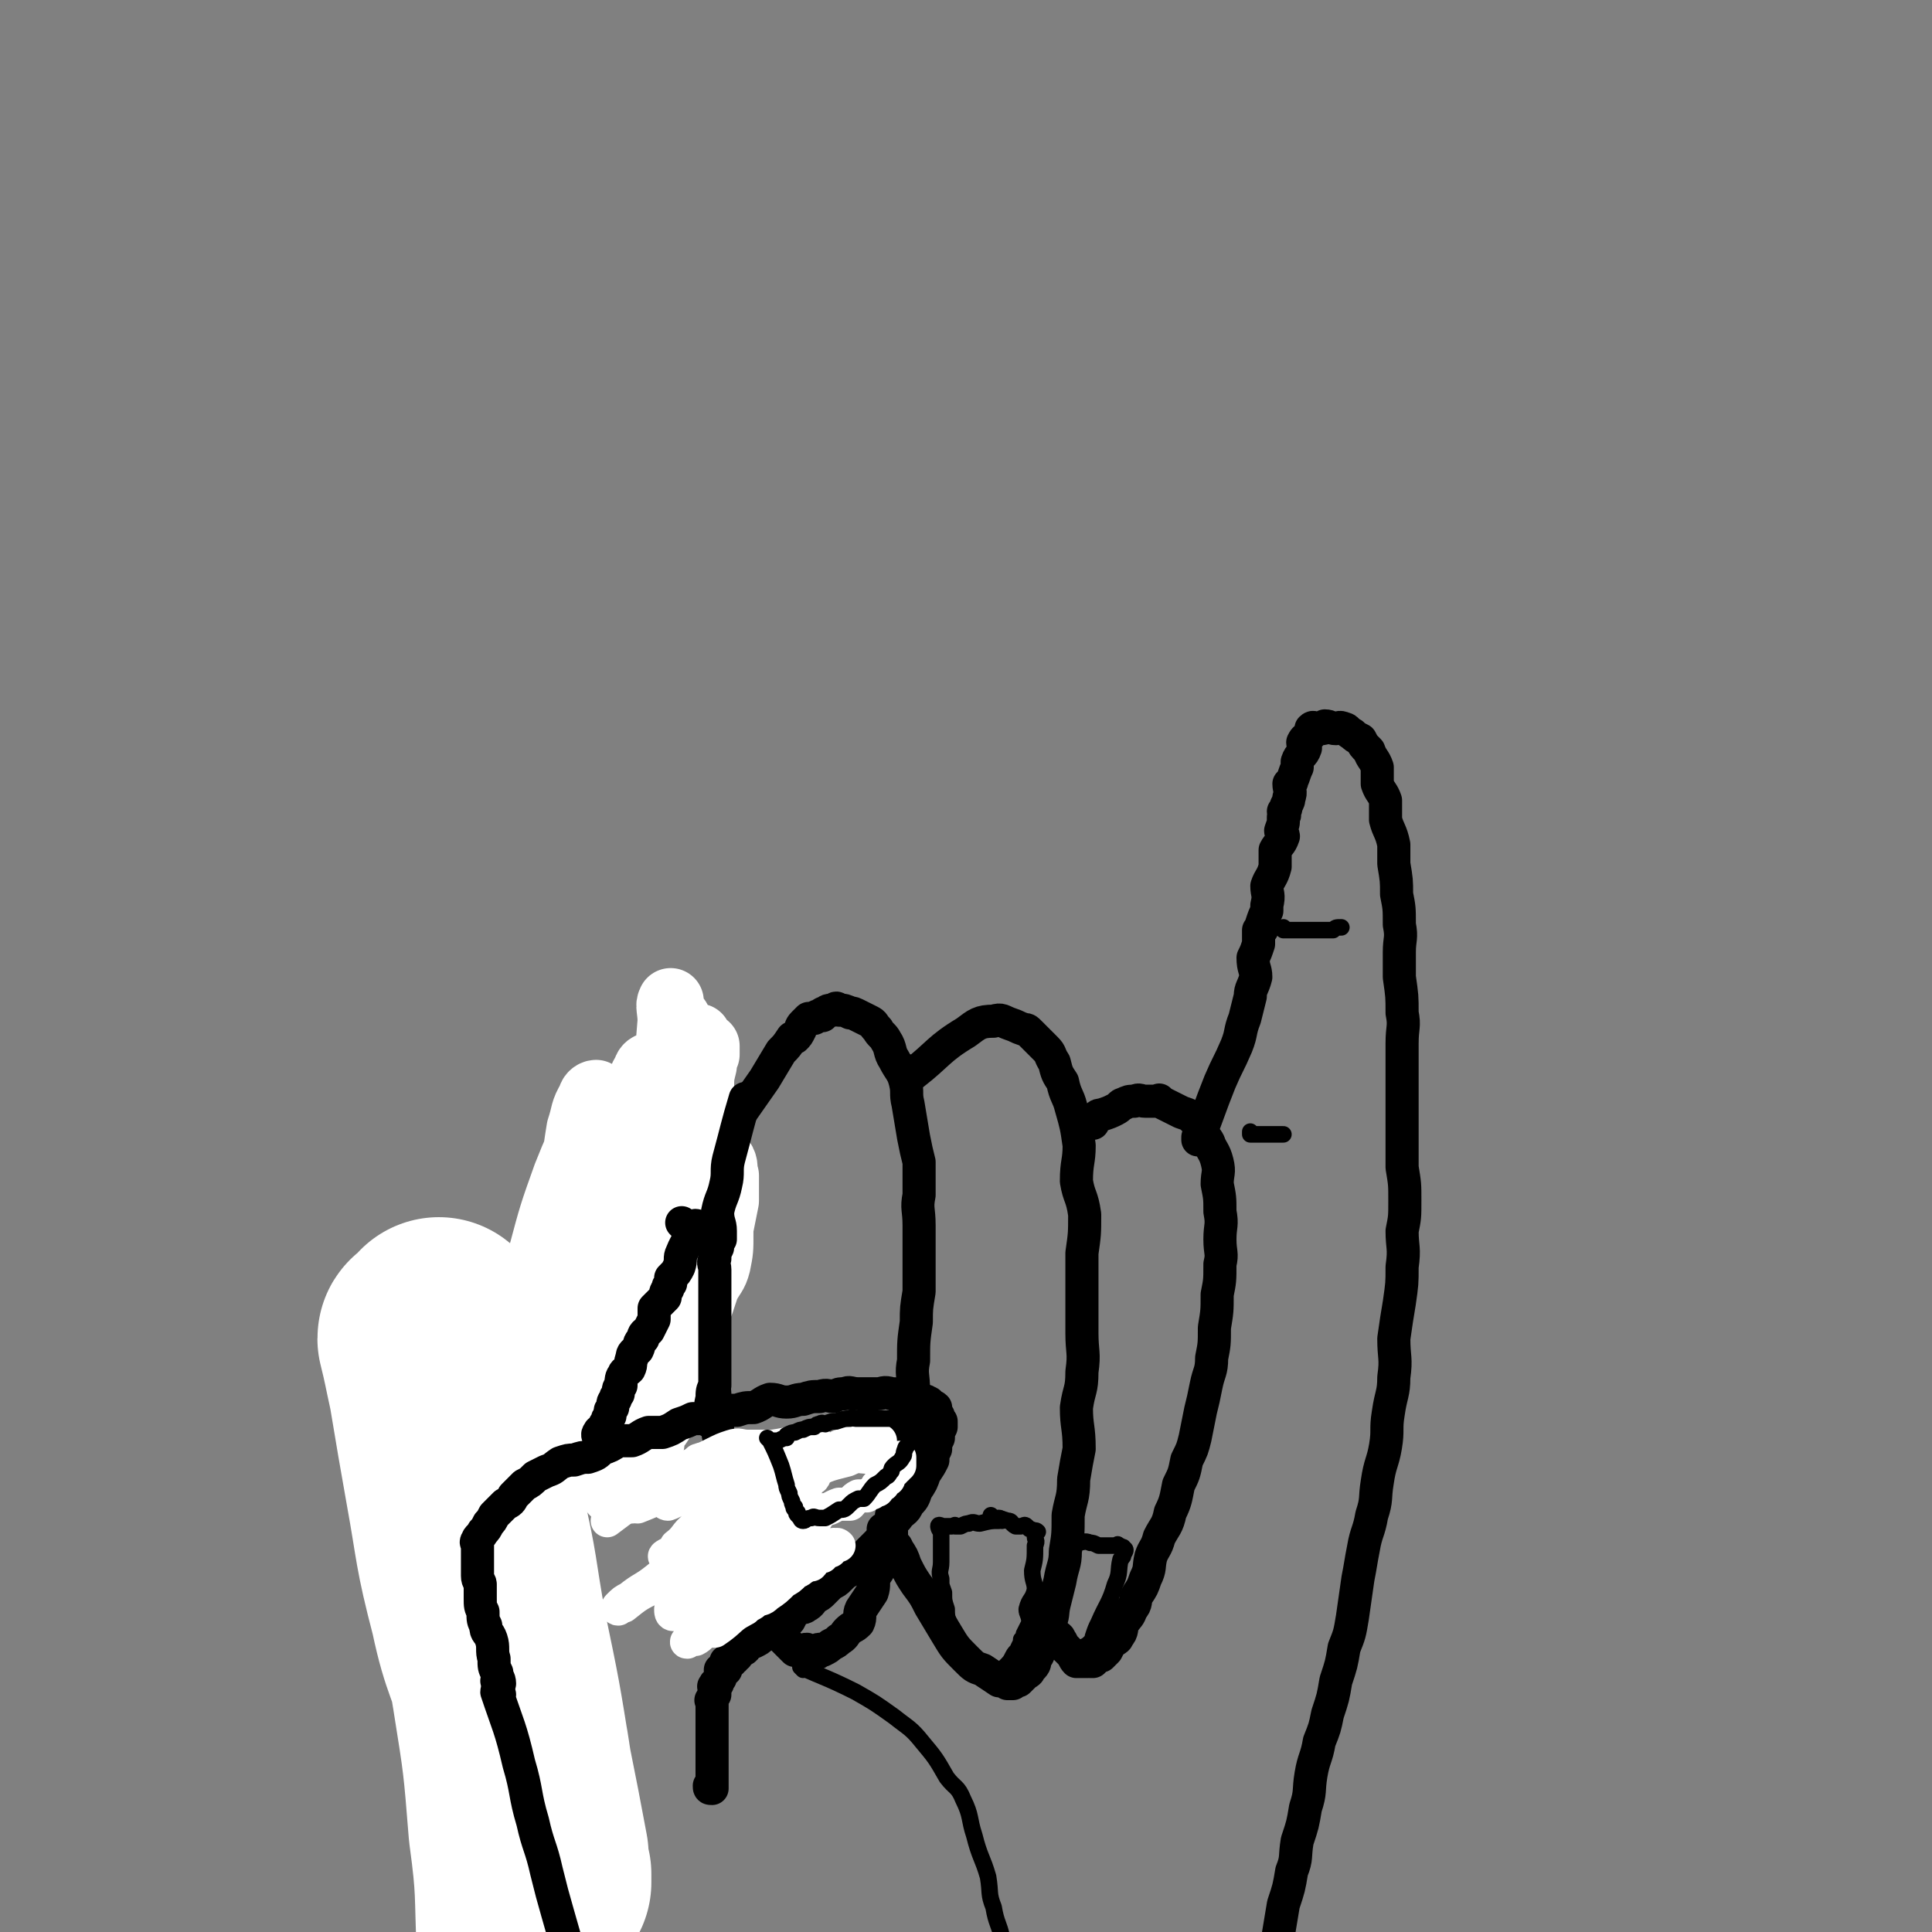 <svg viewBox='0 0 700 700' version='1.1' xmlns='http://www.w3.org/2000/svg' xmlns:xlink='http://www.w3.org/1999/xlink'><rect x="0" y="0" width="700" height="700" fill="#808080" stroke="none"/><g fill='none' stroke='rgb(0,0,0)' stroke-width='12' stroke-linecap='round' stroke-linejoin='round'><path d='M219,695c0,0 -1,-1 -1,-1 0,0 1,1 1,0 -5,-8 -6,-9 -11,-18 -2,-4 -3,-4 -4,-8 -1,-2 0,-2 -1,-4 -3,-4 -3,-4 -6,-8 -1,-3 -2,-2 -3,-5 -1,-1 -1,-1 -1,-3 -3,-4 -3,-3 -6,-7 -2,-3 -2,-3 -3,-6 -2,-3 -2,-3 -4,-6 -2,-3 -2,-3 -4,-6 -2,-2 -2,-2 -3,-5 -2,-2 -2,-2 -3,-5 -1,-1 -1,-1 -2,-3 -1,-1 -1,-1 -2,-3 -1,-1 -1,-1 -2,-3 -1,-1 -1,-1 -2,-3 -1,-1 -2,-1 -2,-2 -2,-1 -1,-1 -2,-3 -1,-2 -1,-2 -2,-4 -1,-1 -2,-1 -2,-3 -1,-2 0,-2 -1,-4 -1,-1 -2,-1 -2,-3 -1,-1 -1,-1 -1,-3 -1,-1 -1,-1 -1,-3 -1,-1 -1,-1 -1,-3 0,-1 0,-1 0,-2 0,-1 0,-1 0,-3 0,-1 -1,-1 -1,-2 0,-1 -1,-1 0,-2 0,0 1,0 1,0 0,-1 0,-2 0,-3 0,0 0,0 0,-1 0,-1 0,-1 0,-2 0,-2 0,-2 1,-4 1,-2 1,-2 2,-5 1,-3 1,-3 2,-7 1,-3 1,-3 2,-7 1,-4 2,-4 3,-8 1,-3 0,-3 1,-5 2,-5 2,-5 4,-10 2,-4 2,-4 3,-7 2,-4 1,-4 3,-8 2,-4 2,-3 4,-7 2,-3 2,-3 3,-6 2,-3 2,-3 4,-7 2,-3 1,-3 3,-7 1,-3 1,-3 3,-6 3,-4 3,-4 5,-9 2,-3 2,-3 4,-7 2,-3 2,-3 4,-7 2,-3 2,-3 4,-6 2,-3 1,-3 3,-6 2,-2 2,-2 4,-5 2,-2 2,-2 4,-4 2,-2 2,-2 3,-4 2,-2 1,-2 3,-4 2,-1 2,-1 4,-3 2,-1 1,-2 3,-4 1,-1 1,-1 3,-3 1,-1 2,0 3,-1 1,-1 1,-2 2,-2 1,-2 1,-2 3,-3 0,-1 0,-1 1,-1 1,-1 1,-1 3,-1 1,-1 1,-1 2,-1 1,-1 1,0 2,0 1,-1 1,-1 2,-1 0,0 0,0 1,1 0,0 0,0 1,0 0,0 0,-1 1,0 1,0 1,0 2,1 0,0 0,0 1,0 0,0 0,-1 1,0 0,0 0,1 1,2 1,1 1,1 2,2 1,1 1,1 2,3 1,1 1,1 2,3 1,2 0,2 1,4 0,3 0,3 1,5 1,3 1,3 2,6 0,3 0,3 0,5 0,1 -1,2 0,3 0,2 0,2 1,4 0,1 0,1 0,3 0,2 0,2 0,4 0,1 0,1 0,3 0,1 0,1 0,3 0,1 0,1 0,3 -1,2 -2,2 -3,4 0,2 1,3 0,5 -1,2 -2,1 -3,3 0,2 0,2 0,4 -1,2 -2,2 -3,4 0,1 0,2 0,3 -1,1 -2,1 -3,2 0,1 0,1 0,3 -1,1 -1,1 -1,2 -1,1 -1,1 -1,2 -1,1 -1,1 -1,3 -1,1 -1,1 -1,2 -1,1 -2,1 -3,3 0,1 0,1 0,3 -1,1 -1,1 -1,3 -1,1 0,2 -1,3 -1,1 -2,0 -2,1 -1,0 -1,1 -1,2 -1,1 -1,1 -1,2 -1,0 -1,-1 -2,0 0,0 0,0 0,1 -1,0 -1,1 -1,1 -1,0 -1,0 -2,0 0,0 0,0 -1,0 0,0 0,0 -1,0 -1,-1 -1,-1 -2,-1 0,-1 0,-1 -1,-2 -1,-1 -1,-1 -1,-3 -1,-1 -2,0 -2,-2 -1,-1 -1,-1 -1,-2 -1,-2 -2,-2 -2,-4 -1,-1 0,-1 0,-3 -1,-1 -1,-1 -1,-3 -1,-1 -1,0 -1,-2 -1,-1 0,-1 0,-3 0,-1 0,-1 0,-2 0,0 0,0 0,0 0,-1 0,-1 0,-2 0,0 0,0 0,0 -1,-1 -1,0 -2,0 '/><path d='M263,411c0,0 -1,-1 -1,-1 0,0 0,1 1,1 7,-10 7,-10 14,-20 3,-5 3,-5 6,-10 2,-2 2,-2 4,-5 0,0 0,0 1,0 1,-1 1,-1 2,-3 0,0 0,-1 1,-2 1,-1 1,-1 2,-2 1,0 1,0 2,0 1,-1 1,-1 3,-1 0,-1 0,-1 1,-1 1,-1 1,-1 3,-1 1,-1 1,-1 2,0 2,0 2,0 4,1 1,0 1,0 3,1 2,1 2,1 4,2 2,1 1,1 3,3 1,2 2,2 3,4 2,3 1,4 3,7 2,4 3,4 4,8 1,4 0,4 1,8 1,6 1,6 2,12 1,5 1,5 2,9 0,6 0,6 0,12 -1,5 0,5 0,11 0,5 0,5 0,11 0,6 0,6 0,13 -1,6 -1,6 -1,11 -1,7 -1,7 -1,14 -1,5 0,5 0,11 -1,4 -2,4 -3,8 0,5 1,5 1,10 -1,5 -2,5 -3,9 0,5 0,5 0,10 -1,4 -2,4 -3,8 0,4 0,4 0,8 -1,4 -1,4 -3,7 -1,4 -1,4 -3,7 -1,3 0,3 -1,6 -2,3 -2,3 -4,6 -1,2 0,3 -1,5 -2,2 -2,1 -4,3 -1,1 -1,2 -3,3 -1,1 -1,1 -3,2 -1,1 -1,1 -3,2 0,0 -1,-1 -2,0 0,0 0,0 0,1 -1,0 -2,0 -3,0 0,-1 0,-1 0,-1 -1,-1 -1,0 -3,0 -1,0 -1,0 -2,0 -1,-1 -1,-1 -3,-3 -1,-1 -1,-1 -2,-2 -1,-1 -1,-1 -3,-3 -1,-2 -1,-2 -3,-5 -1,-3 -2,-3 -4,-6 -2,-4 -1,-4 -3,-8 -1,-5 -1,-5 -3,-10 -1,-5 -2,-5 -4,-9 -1,-4 0,-5 0,-9 -1,-4 -2,-4 -3,-8 0,-5 1,-5 1,-9 0,-5 -1,-5 -1,-9 -1,-3 -1,-3 -1,-6 -1,-3 0,-3 0,-6 0,-2 -1,-2 -1,-4 -1,0 0,0 0,-1 -1,-1 -1,-1 -1,-3 -1,-1 -1,-1 -1,-2 '/><path d='M331,389c0,0 -1,-1 -1,-1 0,0 0,1 1,1 9,-7 9,-9 19,-15 4,-3 5,-4 10,-4 3,-1 3,0 6,1 3,1 2,1 5,2 1,0 1,0 2,1 1,1 1,1 2,2 2,2 2,2 4,4 2,2 1,2 3,5 1,4 1,4 3,7 1,5 2,5 3,9 2,7 2,7 3,14 0,6 -1,6 -1,13 1,6 2,5 3,12 0,7 0,7 -1,14 0,7 0,7 0,14 0,7 0,7 0,15 0,7 1,7 0,14 0,7 -1,6 -2,13 0,7 1,7 1,15 -1,5 -1,5 -2,11 0,7 -1,7 -2,13 0,7 0,7 -1,13 0,5 -1,5 -2,11 -1,4 -1,4 -2,8 -1,4 0,4 -2,8 -1,4 -1,4 -3,7 -1,3 0,3 -2,5 0,2 0,2 -2,4 0,1 -1,1 -2,2 -1,1 -1,1 -2,2 -1,0 -1,0 -2,1 -1,0 -1,0 -2,0 -1,-1 -1,-1 -3,-1 -3,-2 -3,-2 -6,-4 -3,-1 -3,-1 -6,-4 -4,-4 -4,-4 -7,-9 -3,-5 -3,-5 -6,-10 -2,-4 -2,-4 -5,-8 -2,-3 -2,-3 -4,-7 -1,-3 -1,-3 -3,-6 0,-1 -1,-1 -2,-2 0,-1 0,-1 0,-3 -1,0 -1,0 -2,-1 0,0 0,0 -1,-1 '/><path d='M396,407c0,0 -1,-1 -1,-1 0,0 0,1 0,1 1,-1 1,-2 2,-2 1,-1 1,-1 2,-1 3,-1 3,-1 5,-2 2,-1 2,-2 3,-2 2,-1 2,-1 4,-1 2,-1 2,0 4,0 1,0 1,0 2,0 1,0 1,0 3,0 0,0 0,-1 0,0 4,2 4,2 8,4 3,1 3,1 5,3 2,2 1,3 3,5 1,2 1,1 2,3 1,3 2,3 3,7 1,4 0,4 0,8 1,5 1,5 1,10 1,5 0,5 0,10 0,5 1,5 0,9 0,6 0,6 -1,11 0,6 0,6 -1,12 0,6 0,6 -1,11 0,5 -1,5 -2,10 -1,5 -1,5 -2,9 -1,5 -1,5 -2,10 -1,4 -1,4 -3,8 -1,5 -1,5 -3,9 -1,5 -1,6 -3,10 -1,5 -2,5 -4,9 -1,4 -2,4 -3,7 -1,4 0,4 -2,8 -1,3 -1,3 -3,6 -1,2 0,3 -2,5 -1,3 -1,2 -3,5 -1,2 0,3 -2,5 0,1 -1,1 -2,2 -1,1 -1,1 -2,3 -1,1 -1,1 -2,2 -1,0 -1,0 -2,1 0,0 0,0 -1,1 0,0 0,0 -1,0 -1,-1 -1,0 -1,0 -1,0 -1,0 -1,0 -1,0 -2,0 -3,0 -1,-1 -1,-2 -2,-3 -1,-1 -1,-1 -3,-3 0,0 0,-1 -1,-2 0,-1 -1,-1 -2,-2 -1,-1 -2,0 -3,-2 -2,-2 -1,-2 -3,-5 '/><path d='M435,413c0,0 -1,-1 -1,-1 0,0 0,1 0,1 4,-10 4,-11 8,-21 3,-7 3,-6 6,-13 2,-5 1,-5 3,-10 1,-4 1,-4 2,-8 0,-3 1,-3 2,-7 0,-3 -1,-3 -1,-7 1,-2 1,-2 2,-5 0,-2 0,-2 0,-5 1,0 1,0 1,0 1,-1 0,-1 0,-2 1,-3 1,-3 2,-5 0,-1 0,-1 0,-2 1,-4 0,-4 0,-7 1,-3 2,-3 3,-7 0,-3 0,-3 0,-6 1,-2 2,-2 3,-5 0,-1 -1,-1 -1,-2 1,-3 1,-2 1,-5 1,-1 0,-1 0,-2 1,-1 1,-1 1,-2 1,-2 1,-2 1,-3 1,-2 0,-3 0,-5 1,-1 1,0 1,-1 1,-2 1,-3 2,-5 0,-1 0,-1 0,-2 1,-3 2,-2 3,-5 0,-1 -1,-1 -1,-2 1,-2 1,-1 2,-2 1,-1 1,-1 1,-1 1,-1 0,-2 0,-2 1,-1 1,0 2,0 1,0 2,0 2,0 1,0 1,-1 1,-1 2,0 2,1 4,1 1,0 1,-1 3,0 1,0 1,1 3,2 1,1 1,1 3,2 1,2 1,2 3,4 1,3 2,3 3,6 0,3 0,3 0,6 1,3 2,3 3,6 0,4 0,4 0,7 1,4 2,4 3,9 0,3 0,3 0,7 1,6 1,6 1,11 1,5 1,5 1,11 1,5 0,5 0,10 0,4 0,4 0,9 1,7 1,7 1,13 1,5 0,5 0,11 0,5 0,5 0,11 0,5 0,5 0,11 0,6 0,6 0,12 0,6 0,6 0,11 1,6 1,6 1,12 0,6 0,6 -1,11 0,6 1,6 0,13 0,6 0,6 -1,13 -1,6 -1,6 -2,13 0,7 1,7 0,14 0,6 -1,6 -2,13 -1,6 0,6 -1,12 -1,6 -2,6 -3,13 -1,6 0,6 -2,12 -1,6 -2,6 -3,12 -1,5 -1,6 -2,11 -1,7 -1,7 -2,14 -1,6 -1,6 -3,11 -1,6 -1,6 -3,12 -1,6 -1,6 -3,12 -1,5 -1,5 -3,10 -1,6 -2,6 -3,12 -1,6 0,6 -2,12 -1,6 -1,6 -3,12 -1,6 0,6 -2,11 -1,6 -1,6 -3,12 -1,6 -1,6 -2,12 -1,5 -1,5 -2,9 -1,5 -1,5 -3,9 -1,4 -2,4 -3,8 -1,3 0,4 -1,7 0,4 -1,4 -2,8 -1,3 -1,3 -2,6 -1,3 -1,3 -2,6 -1,3 -1,3 -2,6 0,1 0,0 -1,2 0,1 1,1 0,3 0,1 0,0 -1,1 0,2 1,2 0,3 0,2 0,2 -1,2 0,1 -1,0 -1,0 0,1 0,1 0,1 '/></g>
<g fill='none' stroke='rgb(255,255,255)' stroke-width='24' stroke-linecap='round' stroke-linejoin='round'><path d='M226,463c0,0 -1,-2 -1,-1 -2,12 -1,13 -2,26 -1,9 -1,9 -2,17 -1,7 -2,7 -2,14 -1,4 0,4 0,8 0,2 0,4 0,4 0,0 -1,-1 0,-3 0,-1 2,-1 2,-3 1,-3 -1,-3 0,-7 0,-4 1,-4 2,-9 1,-3 0,-3 1,-7 0,-2 0,-2 1,-4 0,-1 0,-1 1,-2 0,-4 1,-5 1,-8 0,-1 -2,-1 -2,-1 0,1 1,2 1,4 -1,7 -2,7 -2,15 -1,7 -1,7 -1,14 0,5 0,6 0,11 0,4 -1,4 -1,7 0,2 0,3 1,3 0,0 0,-2 1,-4 3,-5 4,-5 6,-10 4,-9 3,-9 5,-18 2,-8 2,-8 4,-16 1,-4 2,-4 3,-8 1,-3 0,-3 1,-6 0,-1 1,-1 1,-3 0,0 -2,-2 -2,-1 -1,2 0,3 0,6 -1,6 -2,6 -2,13 -1,5 0,6 -1,11 -1,5 -3,5 -3,9 -1,3 0,3 0,6 0,1 0,2 0,3 0,0 -1,-1 0,-2 1,-4 2,-3 4,-7 4,-9 3,-9 6,-18 4,-11 5,-10 7,-21 2,-9 2,-9 3,-18 1,-7 1,-7 2,-15 0,-3 1,-3 1,-6 0,-2 1,-3 0,-4 -1,0 -3,0 -4,1 -1,1 -1,2 -2,4 -1,6 -1,6 -3,12 -1,5 0,5 -1,10 -1,4 -1,4 -1,7 -1,2 -1,2 0,4 0,1 0,1 1,2 0,0 0,0 1,0 2,-3 2,-3 4,-7 2,-5 2,-5 4,-10 2,-5 2,-5 3,-10 1,-5 1,-5 2,-10 0,-4 0,-5 0,-9 -1,-2 0,-3 -1,-5 -1,-1 -1,-1 -3,-3 0,0 -1,-1 -2,0 -1,0 -1,0 -2,2 -1,6 -1,6 -2,12 -1,7 -1,7 -2,14 0,5 0,5 0,11 -1,4 0,4 0,8 0,3 -1,3 0,5 0,1 1,1 2,2 0,0 0,0 1,0 1,-3 1,-3 2,-6 2,-4 3,-4 4,-8 1,-5 1,-5 1,-11 0,-5 0,-5 0,-11 -1,-5 0,-5 -1,-10 -1,-6 -2,-6 -3,-11 -2,-4 -2,-4 -4,-8 0,-2 0,-2 -2,-4 -1,-1 -1,-2 -3,-3 0,0 -1,0 -1,1 -2,3 -1,4 -3,8 -3,9 -3,9 -6,18 -2,10 -2,10 -3,20 -2,10 -1,10 -2,19 -1,5 -2,5 -2,9 -1,2 0,2 0,5 0,1 -1,3 0,3 0,0 1,-1 2,-3 2,-5 1,-5 3,-11 2,-9 3,-9 5,-19 2,-8 1,-9 2,-18 0,-9 0,-9 0,-18 -1,-5 -1,-6 -2,-11 -1,-2 -1,-4 -2,-4 -2,-1 -2,0 -4,2 -6,9 -8,8 -12,18 -7,14 -5,15 -10,30 -5,15 -5,15 -10,31 -4,13 -5,13 -8,27 -2,8 -1,8 -2,16 -1,3 -2,4 -2,6 0,1 1,0 2,0 2,-4 2,-4 3,-8 5,-14 4,-15 8,-29 5,-13 6,-13 9,-26 4,-14 2,-14 4,-27 1,-11 3,-11 3,-21 0,-5 -2,-5 -2,-11 -1,-2 1,-4 0,-4 -1,-1 -2,1 -3,3 -6,10 -6,10 -10,20 -5,14 -5,14 -9,29 -3,14 -4,14 -6,30 -1,11 -1,11 -1,23 0,5 -1,5 0,9 1,3 1,4 3,5 1,0 1,-1 2,-1 7,-8 8,-7 13,-16 7,-12 6,-13 12,-26 5,-12 6,-12 9,-24 4,-13 3,-13 5,-25 2,-12 2,-12 3,-24 0,-7 0,-7 0,-13 0,-3 0,-5 0,-7 -1,0 -2,1 -2,2 -2,3 -2,4 -2,7 -3,12 -3,12 -5,23 -3,13 -3,13 -4,26 -2,9 -2,9 -2,19 -1,4 0,4 0,9 0,2 -2,3 -1,4 0,1 1,0 2,0 3,-3 4,-2 6,-6 5,-7 5,-8 9,-16 3,-7 3,-8 4,-16 2,-10 2,-11 3,-21 1,-10 1,-10 2,-20 0,-8 0,-8 0,-15 0,-6 0,-6 0,-12 -1,-2 -2,-2 -3,-5 0,-1 0,-3 0,-2 -1,1 0,3 0,7 -1,12 -1,12 -1,23 -2,17 -2,17 -3,34 -2,16 -2,16 -3,32 -2,11 -3,11 -3,23 -1,6 0,6 0,12 0,3 0,4 0,6 -1,1 -2,0 -2,0 1,-2 2,-2 3,-5 2,-10 0,-10 2,-21 2,-14 4,-13 6,-27 3,-14 3,-15 5,-29 2,-12 1,-12 3,-23 1,-6 1,-6 2,-12 0,-3 1,-3 1,-6 0,-1 0,-1 0,-1 0,-1 0,0 0,1 -2,6 -3,6 -5,13 -3,13 -3,13 -6,27 -2,12 -2,12 -3,23 -2,9 -1,9 -2,17 -1,5 -1,5 -1,9 0,2 0,2 0,4 -1,1 -1,2 -1,2 0,-2 0,-4 1,-8 1,-6 2,-6 2,-13 1,-7 0,-7 0,-14 0,-8 0,-8 0,-16 -1,-6 -1,-6 -1,-11 -1,-3 0,-4 -1,-7 -1,-2 -2,-2 -4,-3 -1,0 -1,1 -2,3 -5,6 -5,6 -8,13 -4,9 -4,9 -7,19 -3,8 -3,8 -6,16 -1,4 -1,3 -2,7 -1,2 0,3 -1,5 -1,1 -3,3 -2,2 0,-3 2,-5 3,-10 2,-8 1,-8 3,-15 2,-10 3,-9 4,-19 1,-6 0,-6 1,-13 0,-4 1,-4 1,-8 0,-2 0,-3 0,-4 -1,0 -2,1 -2,2 -3,5 -2,5 -4,11 -1,6 -1,7 -2,13 -2,4 -3,3 -3,7 -1,5 -1,6 0,10 0,2 1,2 3,2 3,-1 3,-1 5,-3 8,-5 8,-5 14,-13 6,-7 6,-7 12,-15 4,-8 3,-8 7,-15 3,-5 3,-5 5,-9 2,-2 2,-2 3,-5 0,0 0,-1 1,-1 0,-1 1,-1 1,-1 0,0 0,0 0,1 0,1 0,1 0,2 -1,2 -1,2 -1,4 -1,4 -1,4 -1,9 -1,4 0,4 -1,7 -1,3 -1,3 -3,6 -1,3 -1,3 -3,5 '/></g>
<g fill='none' stroke='rgb(0,0,0)' stroke-width='12' stroke-linecap='round' stroke-linejoin='round'><path d='M271,399c0,0 -1,-1 -1,-1 -3,10 -3,11 -6,22 -1,4 0,5 -1,9 -1,5 -2,5 -3,10 0,4 1,4 1,7 0,2 0,2 0,3 -1,1 -1,1 -1,3 -1,2 -1,2 -1,4 -1,2 0,2 0,4 0,2 0,2 0,4 0,2 0,2 0,4 0,2 0,2 0,5 0,2 0,2 0,4 0,3 0,3 0,6 0,3 0,3 0,5 0,3 0,3 0,5 0,3 0,3 0,5 0,2 0,2 0,4 -1,2 -1,2 -1,5 -1,2 0,3 0,5 0,2 -1,1 -1,3 '/></g>
<g fill='none' stroke='rgb(255,255,255)' stroke-width='12' stroke-linecap='round' stroke-linejoin='round'><path d='M168,491c0,0 -1,-2 -1,-1 -3,24 -3,25 -5,50 -2,22 -3,22 -2,45 0,20 1,20 3,41 2,13 2,13 4,27 1,6 1,6 2,11 0,1 1,2 1,2 0,-2 0,-3 0,-6 0,-19 1,-19 1,-37 0,-21 0,-21 -1,-41 -2,-26 -1,-26 -5,-51 -2,-18 -3,-18 -7,-36 -2,-11 0,-12 -3,-22 -1,-2 -3,-3 -5,-2 -1,2 -1,4 -1,7 -3,19 -5,19 -5,37 1,28 0,28 5,56 6,36 8,36 17,71 8,28 6,28 17,55 7,19 8,19 19,37 3,5 4,6 8,8 3,1 5,0 6,-2 2,-3 2,-4 2,-8 0,-23 1,-23 0,-47 -2,-31 -1,-32 -7,-63 -4,-27 -5,-27 -14,-53 -7,-23 -10,-22 -18,-44 -4,-12 -3,-13 -7,-25 -1,-4 -2,-7 -2,-7 -1,-1 1,3 1,6 0,15 -1,15 0,31 2,31 1,31 5,63 4,25 6,25 11,50 4,18 3,18 7,37 2,8 2,8 4,16 0,1 1,2 1,3 0,0 0,-1 0,-2 0,-9 0,-9 0,-18 -1,-21 0,-22 -2,-43 -3,-16 -2,-16 -8,-32 -3,-9 -5,-9 -10,-17 '/></g>
<g fill='none' stroke='rgb(255,255,255)' stroke-width='80' stroke-linecap='round' stroke-linejoin='round'><path d='M156,486c0,0 -1,-2 -1,-1 2,8 2,9 4,18 3,18 3,18 6,35 4,22 3,22 9,45 4,19 6,18 11,37 4,17 3,17 6,34 2,9 2,9 3,18 0,4 0,4 1,8 0,1 1,2 1,2 0,-1 0,-2 0,-3 -1,-3 -1,-3 -1,-7 -3,-16 -3,-16 -6,-31 -4,-25 -4,-25 -9,-49 -4,-22 -3,-22 -8,-43 -3,-16 -6,-16 -9,-33 -2,-13 -1,-13 -2,-26 -1,-3 -1,-3 -2,-7 0,-1 0,-2 0,-2 0,2 1,3 1,6 2,14 1,14 3,29 4,23 5,23 10,47 4,25 5,25 9,50 4,25 4,25 6,50 3,22 2,22 3,44 0,15 0,15 0,29 0,6 0,6 -1,11 -1,1 -2,2 -2,2 -3,-2 -3,-3 -5,-5 '/></g>
<g fill='none' stroke='rgb(0,0,0)' stroke-width='12' stroke-linecap='round' stroke-linejoin='round'><path d='M181,614c0,0 -1,-2 -1,-1 4,12 5,13 8,26 3,10 2,11 5,21 2,9 3,9 5,18 2,8 2,8 4,15 2,7 2,7 4,14 1,6 1,6 3,11 1,3 1,3 2,7 0,1 -1,1 0,2 0,0 0,-1 1,-1 '/><path d='M181,610c0,0 -1,-1 -1,-1 0,0 1,1 1,1 0,-2 -1,-2 -1,-4 -1,-2 -1,-2 -1,-5 -1,-3 0,-4 -1,-7 -1,-3 -2,-2 -2,-5 -1,-2 -1,-2 -1,-5 -1,-2 -1,-2 -1,-5 0,-2 0,-2 0,-5 0,-1 -1,-1 -1,-3 0,-1 0,-1 0,-2 0,-1 0,-1 0,-3 0,-1 0,-1 0,-2 0,-1 0,-1 0,-2 0,-1 0,-1 0,-2 0,-1 -1,-1 0,-2 0,-1 1,-1 2,-3 1,-1 1,-1 2,-3 1,-1 1,-1 2,-3 2,-2 2,-2 4,-4 2,-1 2,-1 3,-3 2,-2 2,-2 4,-4 2,-1 2,-1 4,-3 2,-1 2,-1 4,-2 3,-1 2,-1 5,-3 3,-1 3,-1 5,-1 3,-1 3,-1 5,-1 3,-1 3,-1 5,-3 3,-1 3,-1 6,-3 2,0 3,0 5,0 3,-1 3,-2 6,-3 3,0 3,0 5,0 3,-1 3,-1 6,-3 3,-1 3,-1 5,-2 3,0 3,0 5,0 3,-1 3,-2 6,-3 3,0 3,0 5,0 3,-1 3,-1 6,-1 3,-1 3,-2 6,-3 3,0 3,1 6,1 3,0 3,-1 6,-1 3,-1 3,-1 6,-1 3,-1 3,0 5,0 2,-1 2,-1 4,-1 2,-1 2,0 5,0 1,0 1,0 3,0 2,0 2,0 4,0 2,0 2,-1 5,0 2,0 2,0 4,1 2,0 2,0 4,1 1,0 1,0 3,1 1,0 1,-1 2,0 1,0 1,1 2,2 0,0 0,-1 1,0 0,0 -1,1 0,2 0,0 0,0 1,1 0,1 0,1 1,2 0,1 0,1 0,2 -1,2 -1,2 -1,4 -1,2 -1,2 -1,4 -1,2 -1,2 -1,4 -1,2 -1,2 -3,5 -1,3 -1,3 -3,6 -1,3 -1,3 -3,5 -1,3 -2,2 -4,5 -1,1 -1,1 -2,3 -1,2 -1,2 -3,4 -1,1 -1,1 -3,3 -1,1 -1,1 -3,3 -1,2 -1,2 -3,4 -1,1 -1,1 -3,2 -2,1 -2,1 -4,3 -1,1 -1,1 -3,2 -1,1 -1,1 -3,3 -1,1 -1,1 -3,2 -1,1 -1,2 -3,3 -1,1 -2,0 -4,2 -1,1 -1,1 -2,3 -2,1 -2,1 -4,2 -1,1 -1,1 -3,2 -1,1 -1,1 -3,2 -1,1 -1,1 -3,2 0,0 -1,0 -2,1 -1,0 0,1 -2,2 0,0 -1,0 -2,1 0,0 0,0 0,1 -1,0 -1,0 -1,1 -1,0 -1,0 -1,1 -1,0 -1,-1 -2,0 0,0 0,0 0,1 0,0 0,0 0,1 0,0 0,0 0,1 -1,0 -1,-1 -2,0 0,0 0,0 0,1 0,0 0,0 0,1 0,0 0,0 0,1 -1,1 -1,1 -1,2 -1,0 -1,0 -1,1 -1,0 0,0 0,1 0,1 0,1 0,2 -1,1 -1,1 -1,2 -1,0 0,0 0,1 0,1 0,1 0,2 0,1 0,1 0,3 0,2 0,2 0,4 0,2 0,2 0,4 0,2 0,2 0,4 0,2 0,2 0,4 0,1 0,1 0,3 0,1 0,1 0,3 0,0 0,0 0,1 0,1 0,1 0,2 0,0 0,0 0,1 -1,0 -1,0 -1,-1 '/></g>
<g fill='none' stroke='rgb(255,255,255)' stroke-width='12' stroke-linecap='round' stroke-linejoin='round'><path d='M269,548c0,0 0,-1 -1,-1 -15,11 -15,13 -30,25 -5,4 -5,3 -10,7 -2,1 -2,1 -4,3 0,0 -1,1 0,1 0,0 1,-1 2,-1 5,-4 5,-4 11,-7 3,-2 3,-1 6,-4 2,-1 1,-1 3,-3 16,-14 16,-14 32,-28 3,-2 3,-1 6,-3 1,-1 1,-2 2,-3 0,0 1,-1 1,0 -1,0 -2,1 -4,3 -5,5 -5,4 -10,9 -5,5 -5,5 -10,10 -5,6 -5,7 -10,13 -3,5 -3,4 -7,9 -1,2 -1,2 -3,5 0,1 0,2 1,2 0,0 1,-1 2,-1 6,-4 7,-4 13,-8 6,-4 6,-5 12,-9 3,-3 3,-2 6,-5 4,-3 4,-3 7,-6 3,-2 3,-2 5,-4 2,-1 1,-1 3,-3 1,-1 2,-2 2,-2 -1,0 -2,2 -4,3 -4,2 -4,2 -8,5 -6,5 -6,5 -12,10 -6,5 -6,5 -11,9 -3,3 -3,2 -6,5 -1,1 -2,2 -2,3 -1,0 -1,-1 0,-2 0,-1 1,0 2,0 4,-3 4,-3 8,-6 6,-3 6,-3 11,-7 5,-4 5,-4 11,-8 2,-2 2,-3 5,-5 2,-1 2,0 4,-2 1,0 1,-1 2,-2 0,0 0,0 1,0 0,-1 1,-1 1,0 -1,1 -2,1 -3,3 0,1 0,1 0,2 -7,6 -7,6 -13,13 -5,4 -5,4 -10,8 -4,4 -4,4 -8,8 -3,3 -3,3 -7,6 -1,1 -1,2 -2,3 -1,0 -1,0 -2,1 -1,0 -3,1 -2,1 0,0 1,-1 3,-1 2,-1 2,-2 4,-3 1,0 2,0 3,0 6,-4 5,-5 11,-8 2,-2 2,-1 4,-3 2,-1 2,0 4,-2 3,-2 3,-2 6,-5 2,-1 2,-1 4,-3 1,-1 1,0 3,-2 1,0 1,-1 2,-2 0,0 0,1 1,1 1,-1 1,-2 2,-3 1,0 1,0 2,0 1,-1 1,-2 2,-3 0,0 0,1 1,1 0,-1 0,-1 1,-1 0,-1 0,-1 1,-1 0,-1 1,0 1,0 -1,0 -2,-1 -3,0 -3,0 -3,1 -6,2 -7,2 -7,2 -15,5 -5,2 -5,2 -10,5 -4,2 -4,2 -7,4 -2,1 -2,1 -4,3 -1,1 -1,2 -2,2 0,0 1,-2 2,-3 1,-1 1,-1 3,-3 4,-4 4,-4 8,-8 5,-5 5,-5 9,-10 4,-5 4,-5 8,-10 2,-3 2,-3 4,-6 1,-2 1,-2 2,-4 0,-1 2,-1 2,-2 0,0 -1,1 -2,1 -2,0 -2,-1 -5,0 -6,0 -6,0 -11,2 -8,3 -8,4 -15,8 -5,4 -5,3 -10,7 -4,3 -3,4 -7,7 -1,2 -1,2 -3,3 0,0 -2,1 -1,1 1,0 3,0 5,-1 6,-3 6,-3 10,-7 3,-2 3,-2 5,-4 5,-4 5,-4 10,-8 3,-2 3,-2 5,-5 1,-1 1,-1 3,-3 1,-1 2,-1 2,-2 0,0 -1,1 -3,1 -1,0 -1,-1 -3,0 -3,0 -3,0 -7,1 -5,1 -5,1 -9,2 -4,1 -4,2 -8,3 -2,0 -2,-1 -5,0 -2,0 -2,1 -4,2 -1,0 -2,-1 -3,0 0,0 1,0 2,1 0,0 0,1 1,1 3,-1 3,-2 6,-3 4,-1 4,0 8,-2 7,-1 6,-2 13,-4 3,-1 3,0 6,-1 2,-1 2,-2 4,-3 2,-1 2,-1 4,-2 1,0 1,1 3,1 1,-1 1,-1 2,-1 0,-1 0,-1 1,-1 1,-1 1,0 2,0 0,-1 0,-1 0,-2 0,0 0,0 0,0 -3,-1 -4,0 -7,0 -2,0 -2,-1 -4,0 -4,0 -4,0 -8,1 -3,0 -4,-1 -7,0 -1,0 -1,0 -3,1 -2,0 -2,0 -4,0 0,0 0,0 -1,0 -1,0 -1,0 -2,0 0,0 0,0 -1,0 0,0 -1,0 -1,0 1,0 1,-1 3,0 2,0 2,0 5,1 2,0 2,0 3,0 4,-1 4,-1 7,-1 3,-1 3,-2 5,-3 2,0 2,0 4,1 1,0 2,0 3,0 1,-1 0,-1 1,-1 1,-1 1,0 2,0 0,0 0,0 1,0 0,-1 1,-1 1,-1 -1,0 -2,0 -4,1 -3,0 -3,0 -7,1 -6,1 -6,0 -12,2 -6,1 -6,1 -11,3 -6,2 -6,3 -12,6 -7,4 -8,3 -14,7 -4,3 -4,3 -8,6 '/><path d='M296,523c0,0 0,-1 -1,-1 -7,0 -8,1 -15,2 -4,0 -4,0 -9,0 -3,0 -3,-1 -6,0 -3,1 -3,1 -7,3 -4,2 -4,2 -8,4 -4,2 -3,3 -7,5 -2,2 -2,1 -5,3 -2,1 -2,1 -5,3 -1,1 -1,1 -2,2 -1,1 -1,1 -2,2 -1,0 -2,0 -2,0 1,-1 2,0 4,0 5,-2 5,-2 9,-4 6,-1 6,0 11,-1 7,-2 6,-3 13,-6 5,-2 5,-1 10,-3 4,0 4,-1 7,-1 4,-1 4,-1 8,-1 '/><path d='M267,557c0,0 -1,-1 -1,-1 7,-3 8,-3 17,-5 3,-1 3,-1 7,-1 4,-1 4,-1 8,-3 3,0 3,-1 6,-2 2,0 2,0 4,0 1,-1 1,-2 3,-3 1,0 1,0 3,0 1,-1 1,-1 2,-1 1,-1 1,-1 2,-1 0,-1 -1,-1 0,-2 0,0 0,0 1,0 0,-1 0,0 1,0 0,-1 0,-2 1,-3 0,0 0,1 1,1 0,-1 0,-2 1,-3 0,0 0,0 1,0 0,-1 0,-1 1,-1 0,-1 0,-1 1,-1 0,-1 0,-1 0,-2 0,0 0,-1 0,-1 -2,0 -2,1 -4,1 -3,-1 -3,-1 -7,-1 -4,0 -4,-1 -8,1 -8,2 -8,2 -15,6 -10,7 -10,8 -19,16 '/><path d='M313,527c0,0 -1,-1 -1,-1 0,0 0,1 1,1 1,-2 1,-2 3,-4 1,0 1,0 2,0 0,-1 1,-1 1,-1 -1,-1 -2,0 -3,0 0,-1 0,-2 -1,-2 -6,2 -6,2 -12,5 -6,4 -6,4 -12,8 -7,5 -6,6 -12,11 -4,3 -5,3 -9,6 '/><path d='M318,525c0,0 -1,-1 -1,-1 0,0 1,1 1,1 -2,-1 -2,-1 -4,-1 -2,-1 -2,-1 -5,-1 -2,0 -2,0 -5,1 '/></g>
<g fill='none' stroke='rgb(0,0,0)' stroke-width='12' stroke-linecap='round' stroke-linejoin='round'><path d='M253,445c0,0 -1,-1 -1,-1 0,0 1,0 1,1 -3,4 -4,4 -6,9 -1,2 0,2 -1,5 -1,2 -1,2 -3,4 0,1 0,1 0,2 -1,1 -1,1 -1,2 -1,1 -1,2 -1,3 -2,2 -2,2 -4,4 0,2 0,2 0,4 -1,2 -1,2 -2,4 -1,1 -2,1 -2,3 -2,2 -1,2 -2,4 -1,1 -2,1 -2,3 -1,2 0,2 -1,4 -1,1 -2,1 -2,2 -1,1 -1,2 -1,4 -1,1 -1,1 -1,3 -1,1 -1,1 -1,2 -1,1 -1,1 -1,3 -1,1 -1,1 -1,2 0,0 0,0 0,1 -1,1 -1,1 -1,2 0,0 0,0 0,1 -1,0 -1,0 -1,1 0,0 0,0 0,1 0,0 0,0 0,1 -1,0 -2,-1 -2,0 -1,1 0,1 0,3 '/><path d='M248,444c0,0 -1,-1 -1,-1 '/></g>
<g fill='none' stroke='rgb(0,0,0)' stroke-width='6' stroke-linecap='round' stroke-linejoin='round'><path d='M279,522c0,0 -1,-1 -1,-1 0,0 0,0 1,1 2,4 2,4 4,9 1,3 1,4 2,7 0,1 0,1 1,3 0,1 0,1 1,3 0,1 0,1 1,2 0,0 -1,0 0,1 0,0 0,0 1,1 0,0 -1,0 0,1 0,0 0,0 1,1 0,0 0,1 1,1 1,0 1,-1 3,-1 1,-1 1,0 3,0 1,0 1,0 2,0 2,-1 2,-1 5,-3 2,0 2,0 4,-2 1,-1 1,-1 3,-2 1,0 1,0 2,0 2,-2 2,-3 4,-5 2,-1 2,-1 4,-3 1,0 1,-1 2,-2 0,-1 0,-1 1,-2 1,-1 2,-1 3,-3 1,-1 0,-1 1,-3 0,-1 1,-1 2,-3 0,-1 0,-1 1,-2 0,-1 0,-1 1,-2 0,-1 0,-1 1,-2 0,-1 0,-1 0,-2 -1,0 -1,0 -3,0 -1,-1 -1,0 -2,0 -1,0 -1,0 -3,0 -1,0 -1,0 -3,0 -2,0 -2,0 -5,0 -2,0 -2,0 -4,0 -1,0 -1,0 -3,0 -1,0 -1,-1 -2,0 -2,0 -2,0 -5,1 -2,0 -2,0 -4,1 -1,0 -1,-1 -2,0 -1,0 -1,0 -2,1 -2,0 -2,0 -4,1 -1,0 -1,0 -3,1 -1,0 -1,0 -3,1 0,0 0,0 0,1 -1,0 -1,0 -3,1 0,0 -1,0 -2,0 '/><path d='M363,551c0,0 -1,-1 -1,-1 0,0 1,0 0,1 -3,0 -3,0 -7,1 -2,0 -2,-1 -4,0 -1,0 -1,0 -3,1 -1,0 -1,0 -2,0 0,-1 0,0 -1,0 -1,0 -1,0 -2,0 0,0 0,0 -1,0 0,0 0,0 0,0 -1,0 -2,-1 -2,0 0,0 0,1 1,2 0,2 0,2 0,5 0,3 0,3 0,6 0,3 -1,3 0,6 0,3 0,2 1,5 0,3 0,3 1,6 0,2 0,3 1,5 0,2 1,2 2,5 1,1 1,1 2,3 0,1 0,2 1,3 0,1 1,0 2,1 '/><path d='M360,550c0,0 -1,-1 -1,-1 0,0 0,0 0,1 3,0 3,0 6,1 2,0 1,1 3,2 1,0 1,0 2,0 1,0 1,-1 2,0 0,0 0,0 1,1 0,0 1,0 2,1 0,0 0,-1 1,0 0,0 -1,1 -1,2 0,1 1,1 0,3 0,5 0,5 -1,9 0,4 1,4 1,7 -1,4 -2,3 -3,7 0,2 1,2 1,5 -1,2 -1,2 -2,4 0,1 0,1 -1,2 0,1 0,1 -1,3 0,1 -1,1 -2,3 -1,2 -1,2 -3,4 -2,2 -2,1 -4,3 '/><path d='M391,559c0,0 -1,-1 -1,-1 0,0 0,0 0,1 2,0 3,-1 5,0 1,0 1,0 3,1 1,0 1,0 3,0 1,0 1,0 1,0 1,0 1,0 1,0 1,0 1,0 1,0 1,0 1,-1 1,0 1,0 1,0 1,1 1,0 1,-1 1,0 1,0 1,1 0,2 0,1 0,1 -1,2 -1,4 0,5 -2,9 -2,7 -3,7 -6,14 -1,2 -1,2 -2,5 0,1 0,1 -1,2 -1,1 -1,1 -3,2 -1,0 -1,0 -2,1 '/><path d='M466,337c0,0 -1,-1 -1,-1 0,0 0,1 0,1 3,0 3,0 6,0 2,0 2,0 4,0 3,0 3,0 5,0 1,0 1,0 3,0 1,-1 1,-1 3,-1 '/><path d='M454,411c0,0 -1,-1 -1,-1 0,0 0,1 0,1 6,0 6,0 12,0 '/><path d='M291,605c0,0 -1,-1 -1,-1 9,4 10,4 20,9 7,4 7,4 14,9 5,4 6,4 10,9 5,6 5,6 9,13 3,4 4,3 6,8 3,6 2,7 4,13 2,8 3,8 5,15 1,6 0,6 2,11 1,6 2,6 3,11 0,3 -1,3 -1,6 1,2 1,3 2,5 0,0 0,0 1,1 '/></g>
</svg>